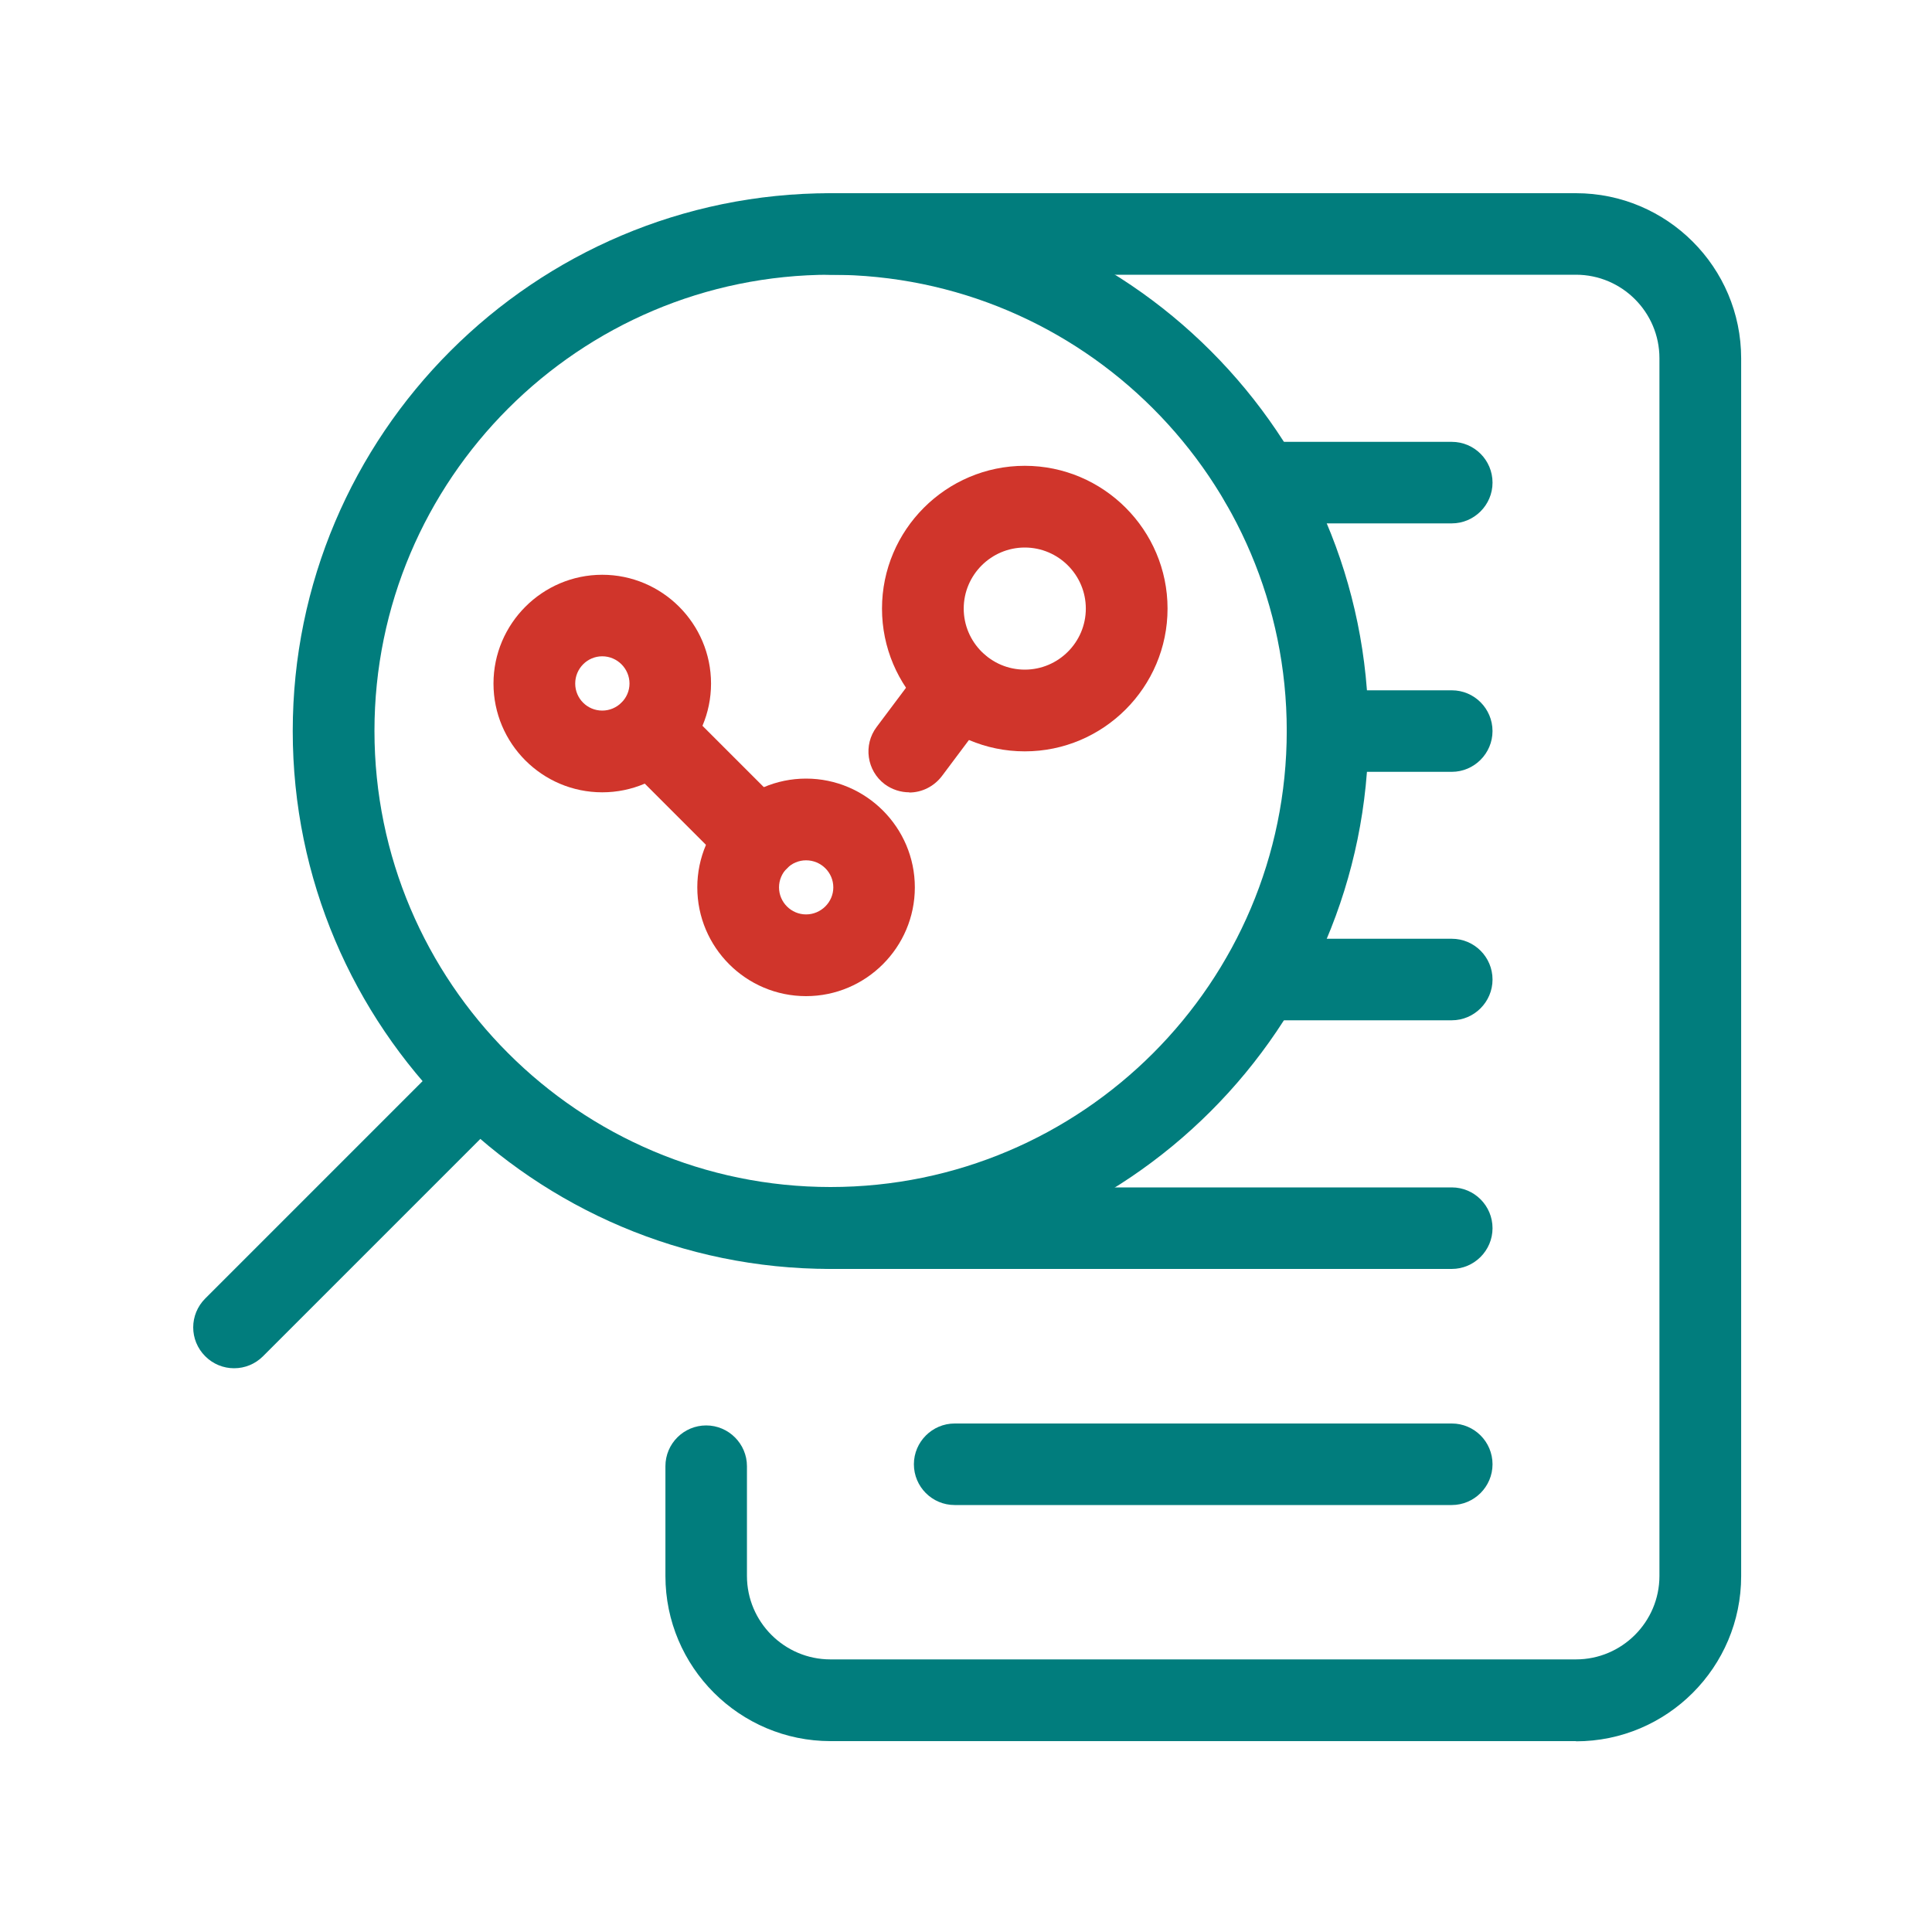 <svg width="100" height="100" viewBox="0 0 100 100" fill="none" xmlns="http://www.w3.org/2000/svg">
<path d="M75.143 77.9H49.413C48.243 77.9 47.303 76.95 47.303 75.79C47.303 74.63 48.253 73.68 49.413 73.68H75.143C76.313 73.68 77.253 74.63 77.253 75.79C77.253 76.95 76.303 77.9 75.143 77.9Z" fill="#017D7D"/>
<path d="M75.143 65.68H42.983C41.813 65.68 40.873 64.73 40.873 63.57C40.873 62.41 41.823 61.46 42.983 61.46H75.143C76.313 61.46 77.253 62.41 77.253 63.57C77.253 64.73 76.303 65.68 75.143 65.68Z" fill="#017D7D"/>
<path d="M42.992 65.68C27.642 65.68 15.152 53.19 15.152 37.84C15.152 22.49 27.642 10 42.992 10C58.342 10 70.832 22.49 70.832 37.84C70.832 53.19 58.342 65.68 42.992 65.68ZM42.992 14.22C29.972 14.22 19.382 24.81 19.382 37.83C19.382 50.85 29.972 61.44 42.992 61.44C56.012 61.44 66.602 50.85 66.602 37.83C66.602 24.81 56.012 14.22 42.992 14.22Z" fill="#017D7D"/>
<path d="M12.113 70.82C11.572 70.82 11.033 70.61 10.623 70.2C9.793 69.37 9.793 68.04 10.623 67.21L23.302 54.53C24.133 53.7 25.462 53.7 26.293 54.53C27.122 55.36 27.122 56.69 26.293 57.52L13.613 70.2C13.203 70.61 12.662 70.82 12.123 70.82H12.113Z" fill="#017D7D"/>
<path d="M81.582 90.12H42.992C38.282 90.12 34.442 86.29 34.442 81.57V75.89C34.442 74.72 35.392 73.78 36.552 73.78C37.712 73.78 38.662 74.73 38.662 75.89V81.57C38.662 83.95 40.602 85.89 42.982 85.89H81.572C83.952 85.89 85.892 83.95 85.892 81.57V18.54C85.892 16.16 83.952 14.22 81.572 14.22H42.982C41.812 14.22 40.872 13.27 40.872 12.11C40.872 10.95 41.822 10 42.982 10H81.572C86.282 10 90.122 13.83 90.122 18.55V81.58C90.122 86.29 86.292 90.13 81.572 90.13L81.582 90.12Z" fill="#017D7D"/>
<path d="M75.143 52.81H65.273C64.103 52.81 63.163 51.86 63.163 50.7C63.163 49.54 64.113 48.59 65.273 48.59H75.143C76.313 48.59 77.253 49.54 77.253 50.7C77.253 51.86 76.303 52.81 75.143 52.81Z" fill="#017D7D"/>
<path d="M75.142 39.95H68.713C67.543 39.95 66.603 39 66.603 37.84C66.603 36.68 67.552 35.73 68.713 35.73H75.142C76.312 35.73 77.252 36.68 77.252 37.84C77.252 39 76.302 39.95 75.142 39.95Z" fill="#017D7D"/>
<path d="M75.143 27.09H65.273C64.103 27.09 63.163 26.14 63.163 24.98C63.163 23.82 64.113 22.87 65.273 22.87H75.143C76.313 22.87 77.253 23.82 77.253 24.98C77.253 26.14 76.303 27.09 75.143 27.09Z" fill="#017D7D"/>
<path d="M41.722 51.56C38.612 51.56 36.092 49.03 36.092 45.93C36.092 42.83 38.622 40.3 41.722 40.3C44.822 40.3 47.352 42.83 47.352 45.93C47.352 49.03 44.822 51.56 41.722 51.56ZM41.722 44.53C40.952 44.53 40.322 45.16 40.322 45.93C40.322 46.7 40.952 47.33 41.722 47.33C42.492 47.33 43.132 46.7 43.132 45.93C43.132 45.16 42.502 44.53 41.722 44.53Z" fill="#D0352B"/>
<path d="M31.172 41.01C28.062 41.01 25.543 38.48 25.543 35.38C25.543 32.28 28.073 29.75 31.172 29.75C34.273 29.75 36.803 32.28 36.803 35.38C36.803 38.48 34.273 41.01 31.172 41.01ZM31.172 33.97C30.402 33.97 29.773 34.6 29.773 35.38C29.773 36.16 30.402 36.78 31.172 36.78C31.942 36.78 32.583 36.15 32.583 35.38C32.583 34.61 31.953 33.97 31.172 33.97Z" fill="#D0352B"/>
<path d="M53.042 38.89C48.962 38.89 45.652 35.57 45.652 31.5C45.652 27.43 48.972 24.11 53.042 24.11C57.112 24.11 60.432 27.43 60.432 31.5C60.432 35.57 57.112 38.89 53.042 38.89ZM53.042 28.34C51.302 28.34 49.882 29.76 49.882 31.5C49.882 33.24 51.302 34.66 53.042 34.66C54.782 34.66 56.202 33.24 56.202 31.5C56.202 29.76 54.782 28.34 53.042 28.34Z" fill="#D0352B"/>
<path d="M39.242 45.56C38.702 45.56 38.162 45.35 37.752 44.94L32.172 39.36C31.342 38.53 31.342 37.2 32.172 36.37C33.002 35.55 34.332 35.55 35.162 36.37L40.742 41.95C41.572 42.78 41.572 44.11 40.742 44.94C40.332 45.35 39.792 45.56 39.252 45.56H39.242Z" fill="#D0352B"/>
<path d="M47.063 41.01C46.623 41.01 46.173 40.87 45.793 40.59C44.863 39.89 44.673 38.56 45.373 37.63L47.913 34.24C48.613 33.31 49.933 33.12 50.873 33.82C51.803 34.52 51.993 35.85 51.293 36.78L48.753 40.17C48.333 40.72 47.703 41.02 47.063 41.02V41.01Z" fill="#D0352B"/>
</svg>
